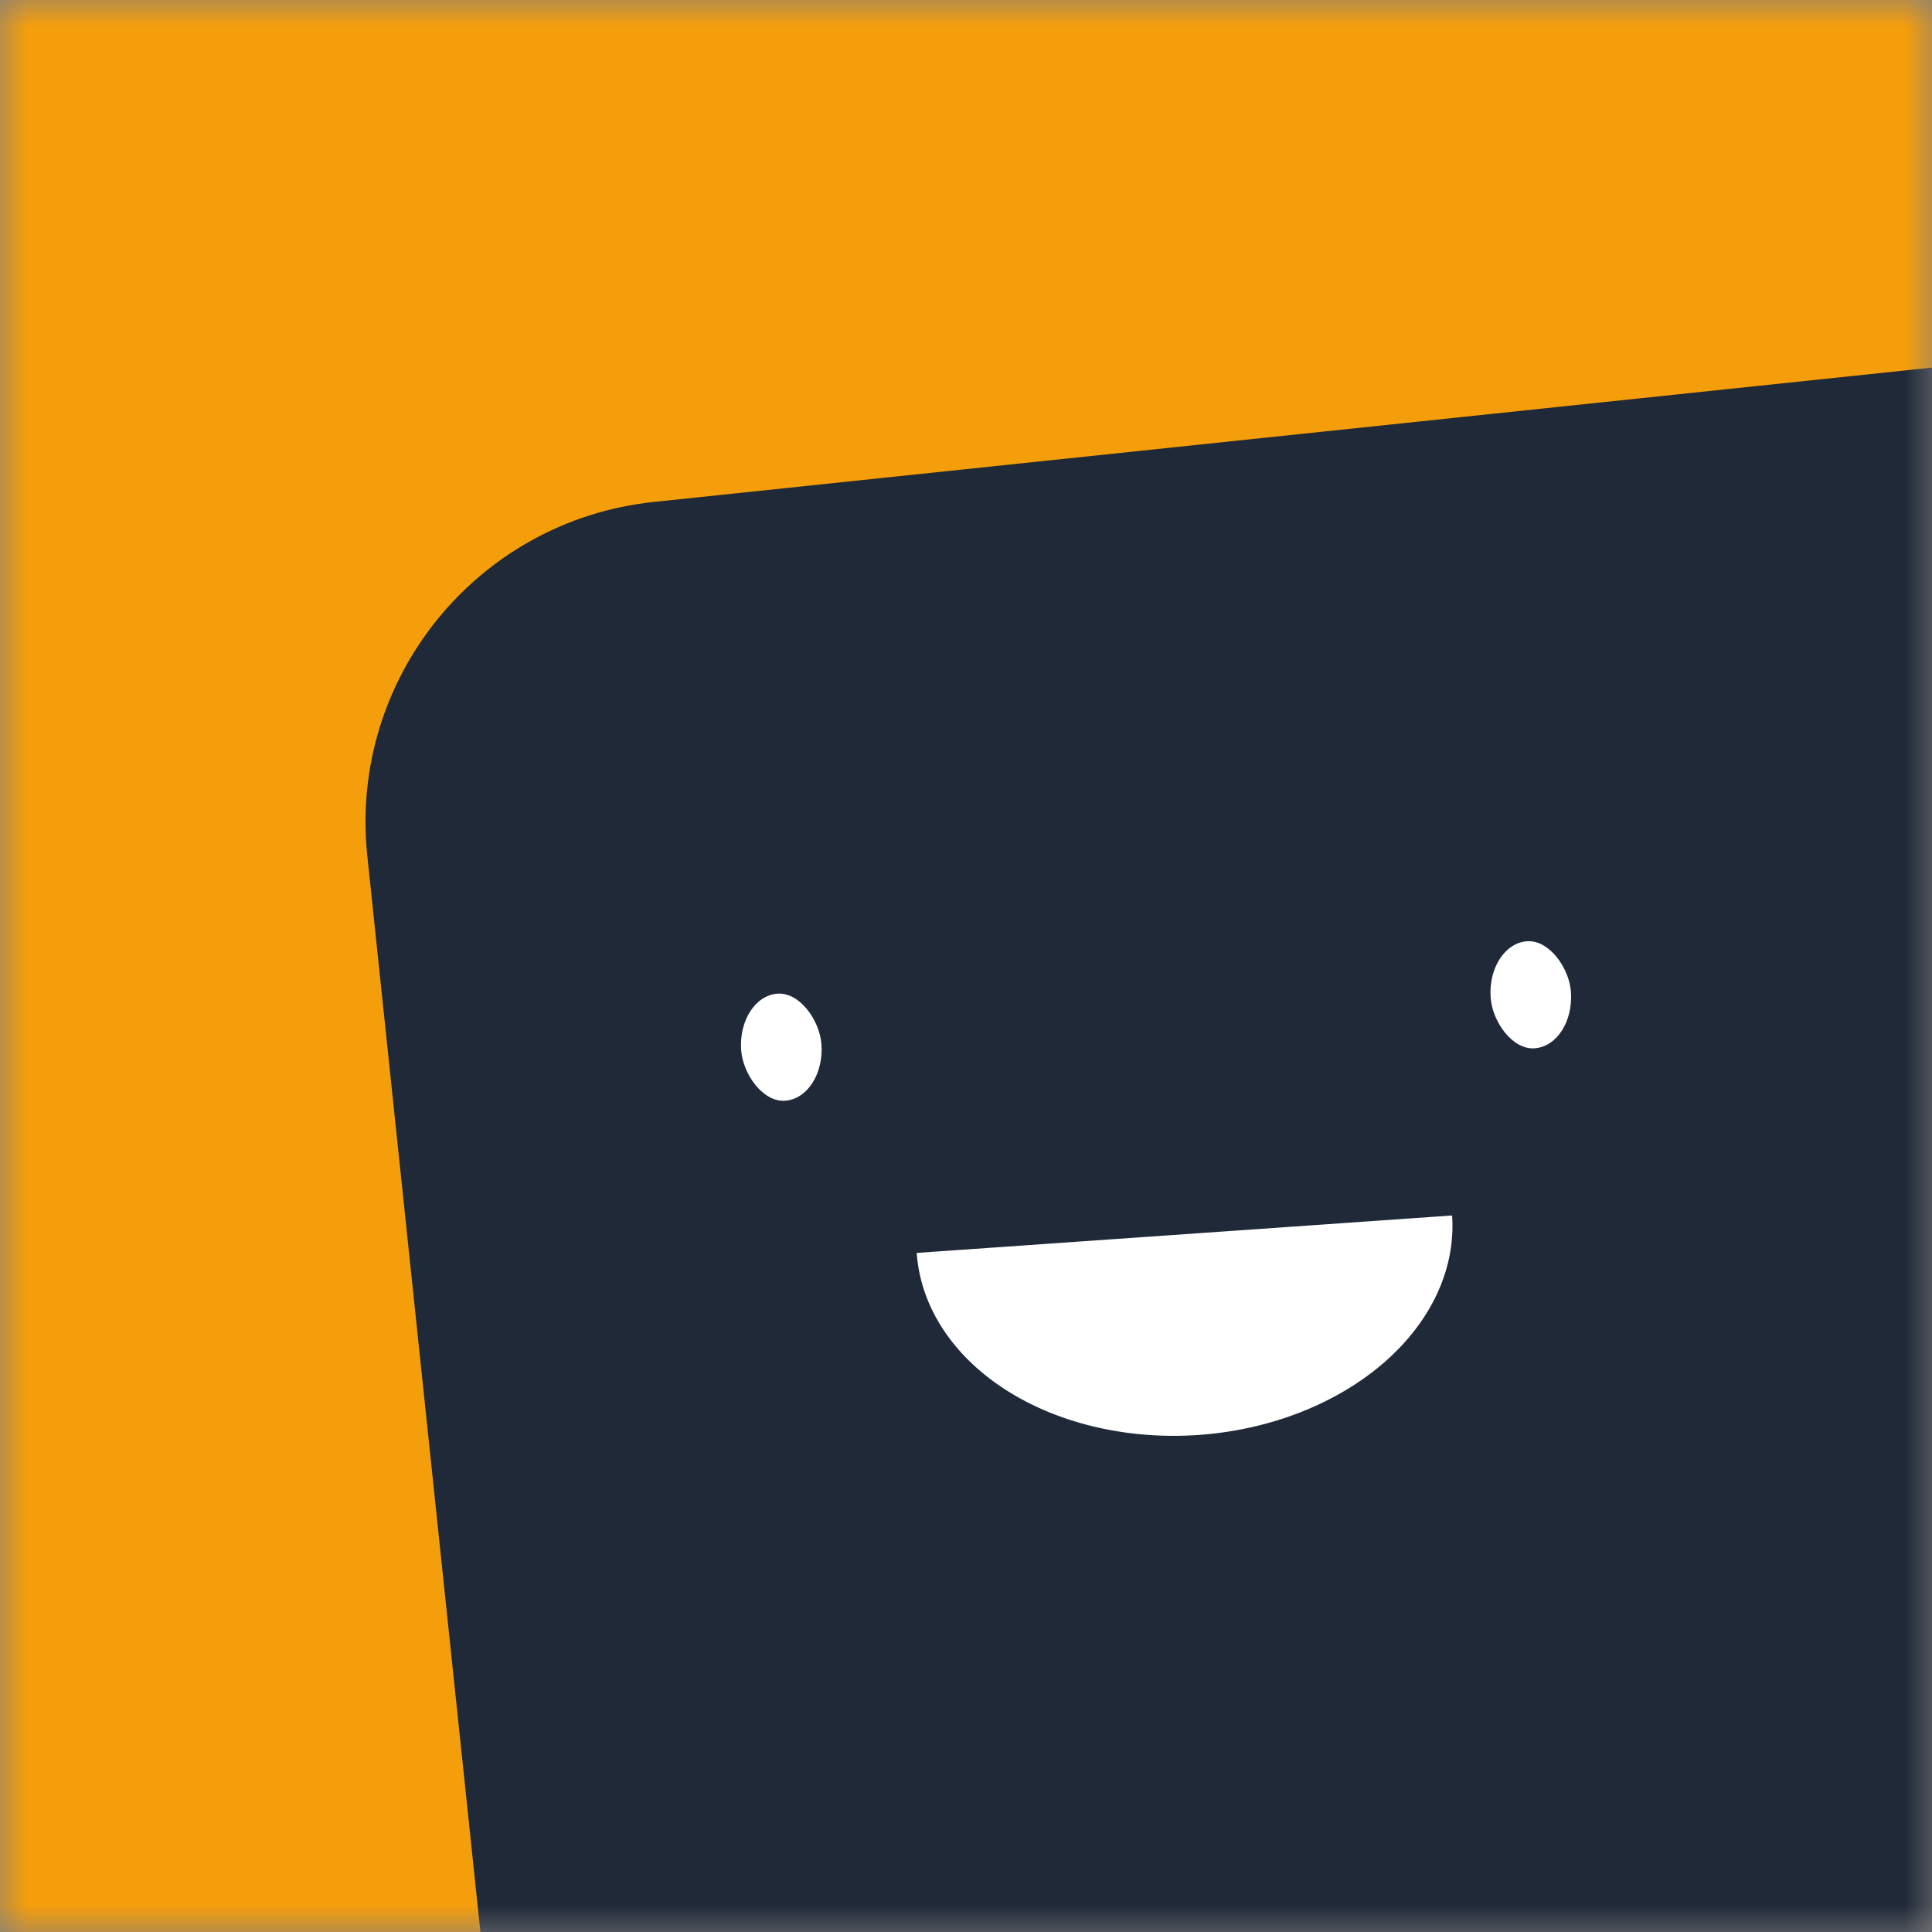 <svg
  viewBox="0 0 36 36"
  fill="none"
  xmlns="http://www.w3.org/2000/svg"
  width="128"
  height="128"
>
  <rect x="0" y="0" width="36" height="36" fill="#808080" stroke="none"/>
  <mask id="mask__beam" maskUnits="userSpaceOnUse" x="0" y="0" width="36" height="36">
    <rect width="36" height="36" rx="undefined" fill="white" />
  </mask>
  <g mask="url(#mask__beam)">
    <rect width="36" height="36" fill="#F59E0B" />
    <rect
      x="0"
      y="0"
      width="36"
      height="36"
      transform="translate(8 8) rotate(174 18 18) scale(1)"
      fill="#1F2937"
      rx="6"
    />
    <g
      transform="translate(4 4) rotate(-4 18 18)"
    >
      
        <path
          d="M13,19 a1,0.75 0 0,0 10,0"
          fill="white"
        />
      
      <rect
        x="10"
        y="14"
        width="1.5"
        height="2"
        rx="1"
        stroke="none"
        fill="white"
      />
      <rect
        x="24"
        y="14"
        width="1.5"
        height="2"
        rx="1"
        stroke="none"
        fill="white"
      />
    </g>
  </g>
</svg>